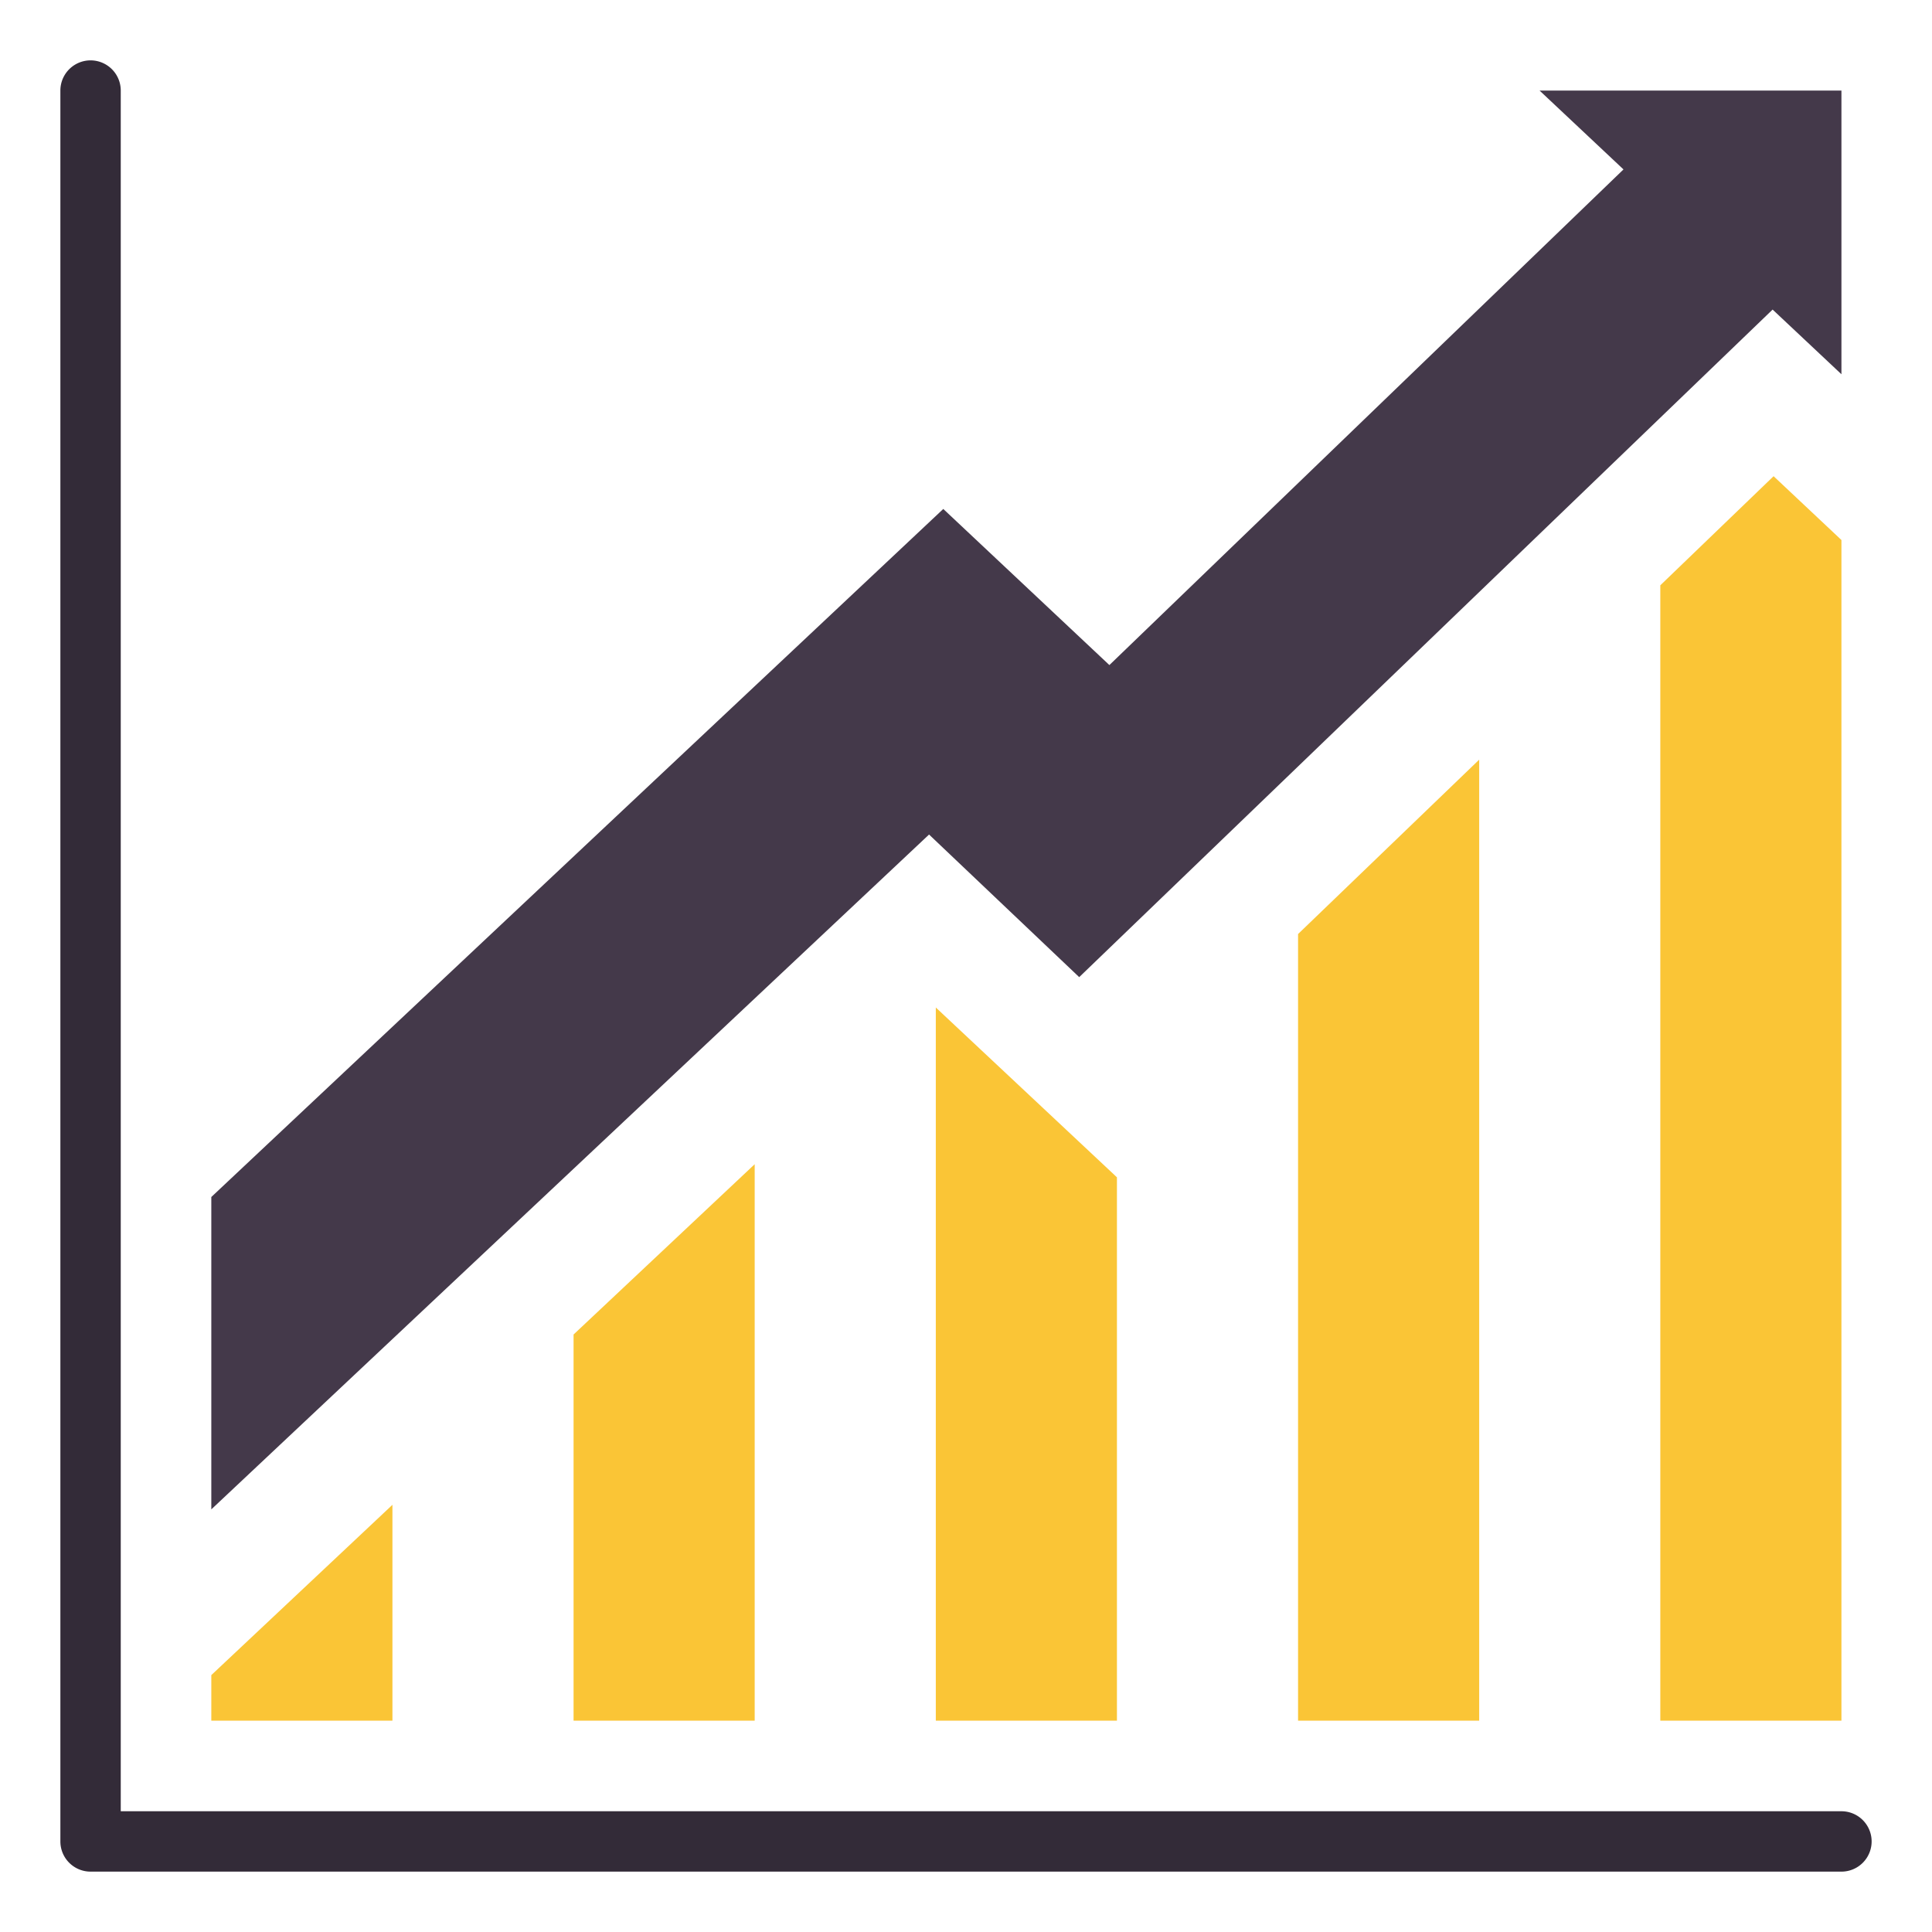 <svg height="512" viewBox="0 0 512 512" width="512" xmlns="http://www.w3.org/2000/svg"><g id="Flat"><g id="Color"><path d="m488 24v75.18l-18.24-17.14-183.76 176.91-39.79-37.79-190.21 178.84v-82.78l193.98-182.34 44.02 41.37 136.24-131.35-22.24-20.9z" fill="#44394a"/><g fill="#fac536"><path d="m56 443.92v12.08h48v-57.21z"/><path d="m152 353.66v102.34h48v-147.47z"/><path d="m248 267v189h48v-144z"/><path d="m344 247.53v208.47h48v-254.68z"/><path d="m470.02 126.2-30.02 28.91v300.89h48v-312.89z"/></g><path d="m488 480h-456v-456a8 8 0 0 0 -16 0v464a8 8 0 0 0 8 8h464a8 8 0 0 0 0-16z" fill="#332b38"/></g></g></svg>